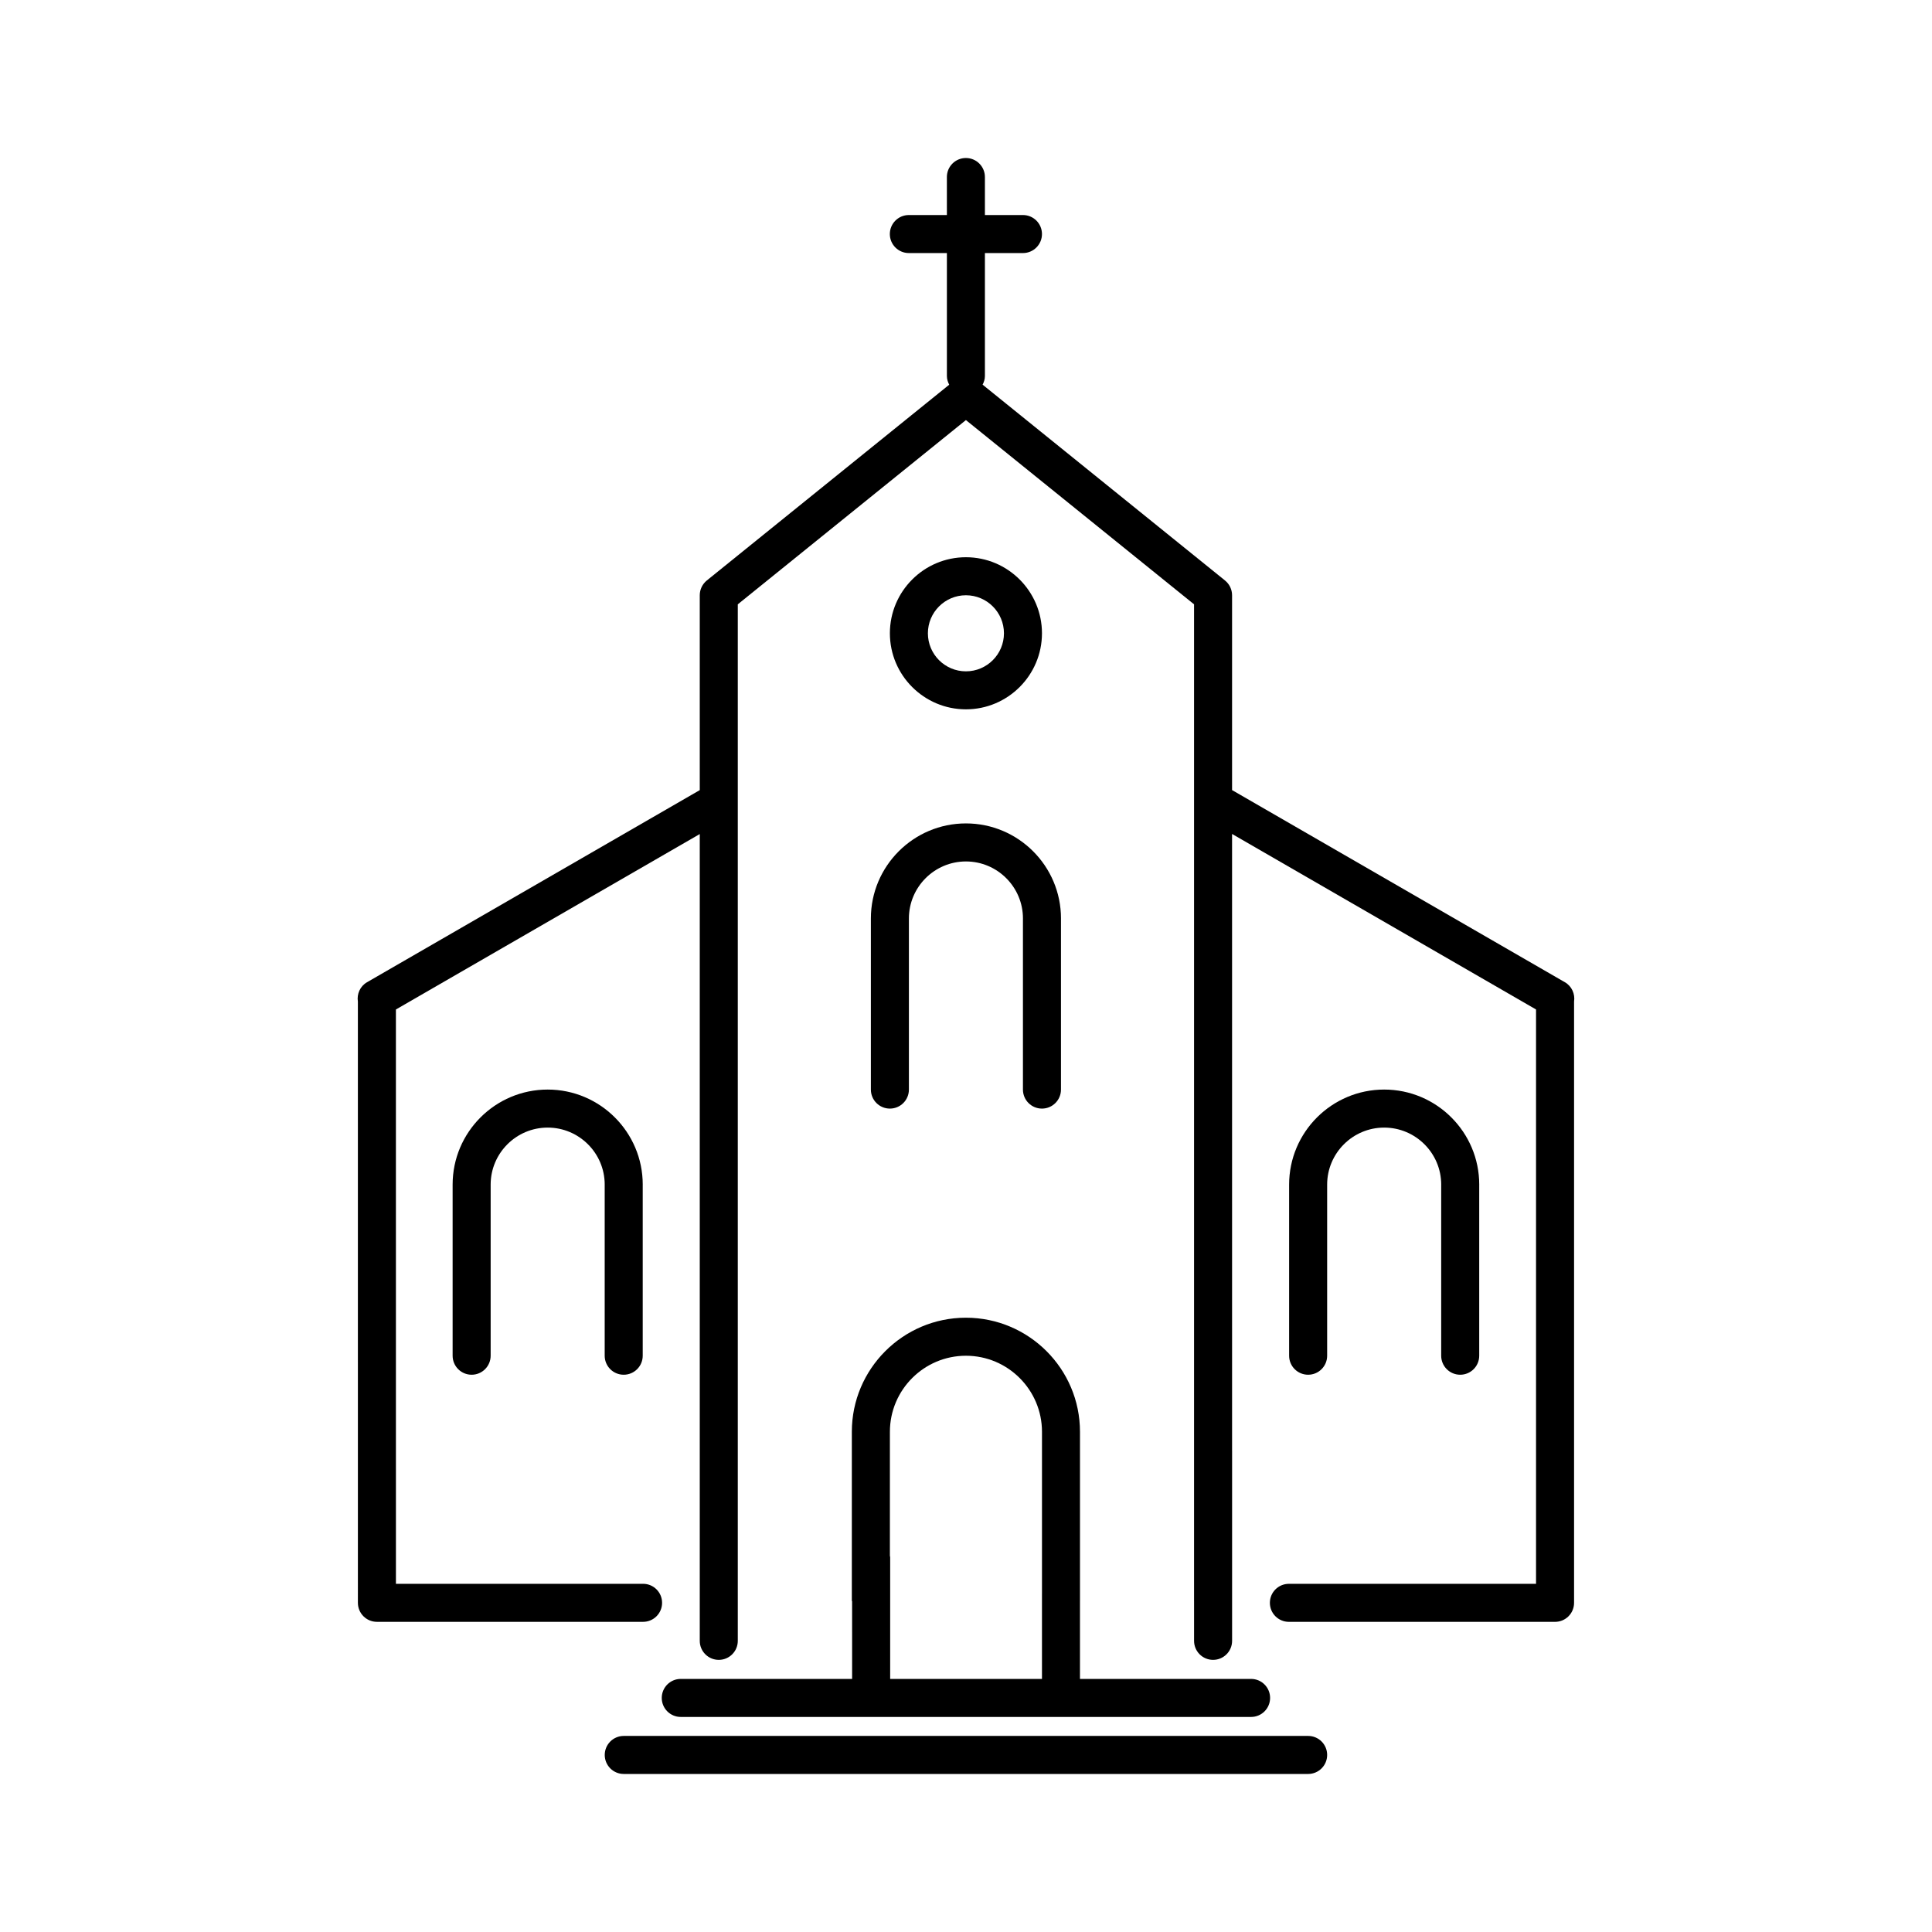 <?xml version="1.0" encoding="UTF-8"?>
<!-- The Best Svg Icon site in the world: iconSvg.co, Visit us! https://iconsvg.co -->
<svg fill="#000000" width="800px" height="800px" version="1.1" viewBox="144 144 512 512" xmlns="http://www.w3.org/2000/svg">
 <g>
  <path d="m558.71 404.3-88.199-50.918v-51.633c0-1.523-0.691-2.961-1.875-3.918l-64.234-51.887c0.352-0.695 0.609-1.445 0.609-2.281v-32.598h10.082c2.785 0 5.039-2.254 5.039-5.039s-2.254-5.039-5.039-5.039h-10.082v-10.074c0-2.785-2.254-5.039-5.039-5.039-2.785 0-5.039 2.254-5.039 5.039l0.004 10.074h-10.082c-2.785 0-5.039 2.254-5.039 5.039s2.254 5.039 5.039 5.039h10.082v32.598c0 0.836 0.258 1.594 0.613 2.289l-64.23 51.875c-1.184 0.957-1.875 2.402-1.875 3.918v51.645l-88.168 50.906c-1.855 1.062-2.742 3.133-2.434 5.129l0.004 159.34c0 2.785 2.254 5.039 5.039 5.039h70.535c2.785 0 5.039-2.254 5.039-5.039 0-2.785-2.254-5.039-5.039-5.039h-65.496l-0.004-152.2 80.523-46.492v213.81c0 2.785 2.254 5.039 5.039 5.039 2.785 0 5.039-2.254 5.039-5.039v-274.69l60.457-48.828 60.457 48.828v264.12h0.004v10.57c0 2.785 2.254 5.039 5.039 5.039s5.039-2.254 5.039-5.039v-50.383c0-0.012-0.004-0.02-0.004-0.031l-0.004-163.42 80.555 46.512v152.21h-65.496c-2.785 0-5.039 2.254-5.039 5.039s2.254 5.039 5.039 5.039h70.535c2.785 0 5.039-2.254 5.039-5.039v-159.34c0.305-1.992-0.582-4.066-2.434-5.129z"/>
  <path d="m304.25 503.28c0 2.785 2.254 5.039 5.039 5.039 2.785 0 5.039-2.254 5.039-5.039v-45.324c0-0.012 0.004-0.012 0.004-0.02 0-13.895-11.301-25.191-25.191-25.191s-25.191 11.297-25.191 25.191v45.344c0 2.785 2.254 5.039 5.039 5.039 2.785 0 5.039-2.254 5.039-5.039v-45.344c0-8.332 6.781-15.113 15.113-15.113 8.328 0 15.105 6.769 15.113 15.094 0 0.012-0.004 0.012-0.004 0.02z"/>
  <path d="m525.93 503.28c0 2.785 2.254 5.039 5.039 5.039s5.039-2.254 5.039-5.039v-45.324c0-0.012 0.004-0.012 0.004-0.02 0-13.895-11.301-25.191-25.191-25.191-13.891 0-25.191 11.297-25.191 25.191v45.344c0 2.785 2.254 5.039 5.039 5.039 2.785 0 5.039-2.254 5.039-5.039v-45.344c0-8.332 6.781-15.113 15.113-15.113 8.328 0 15.105 6.769 15.113 15.094 0 0.012-0.004 0.012-0.004 0.02z"/>
  <path d="m374.79 432.75c0 2.785 2.254 5.039 5.039 5.039 2.785 0 5.039-2.254 5.039-5.039v-45.344c0-8.332 6.781-15.113 15.113-15.113 8.328 0 15.105 6.769 15.113 15.098 0 0.004-0.004 0.012-0.004 0.016v45.344c0 2.785 2.254 5.039 5.039 5.039 2.785 0 5.039-2.254 5.039-5.039v-45.324c0-0.012 0.004-0.016 0.004-0.023 0-13.891-11.301-25.191-25.191-25.191s-25.191 11.301-25.191 25.191z"/>
  <path d="m399.98 331.98c11.113 0 20.152-9.043 20.152-20.156s-9.039-20.152-20.152-20.152-20.152 9.039-20.152 20.152 9.039 20.156 20.152 20.156zm0-30.23c5.559 0 10.078 4.519 10.078 10.078 0 5.562-4.519 10.082-10.078 10.082s-10.078-4.519-10.078-10.082c0-5.559 4.523-10.078 10.078-10.078z"/>
  <path d="m490.67 604.04h-181.37c-2.785 0-5.039 2.254-5.039 5.039 0 2.785 2.254 5.039 5.039 5.039h181.37c2.785 0 5.039-2.254 5.039-5.039 0-2.789-2.25-5.039-5.039-5.039z"/>
  <path d="m324.41 588.93c-2.785 0-5.039 2.254-5.039 5.039s2.254 5.039 5.039 5.039h151.14c2.785 0 5.039-2.254 5.039-5.039s-2.254-5.039-5.039-5.039h-45.348v-20.645h0.004v-44.848c0-16.672-13.559-30.23-30.23-30.23s-30.23 13.559-30.23 30.23v44.848h0.07l0.004 20.645zm55.422-32.621v-32.871c0-11.109 9.039-20.152 20.152-20.152s20.152 9.043 20.152 20.152v42.805c0 0.012-0.004 0.012-0.004 0.02v22.672h-40.23v-32.273c0-0.133-0.062-0.23-0.07-0.352z"/>
 </g>
</svg>